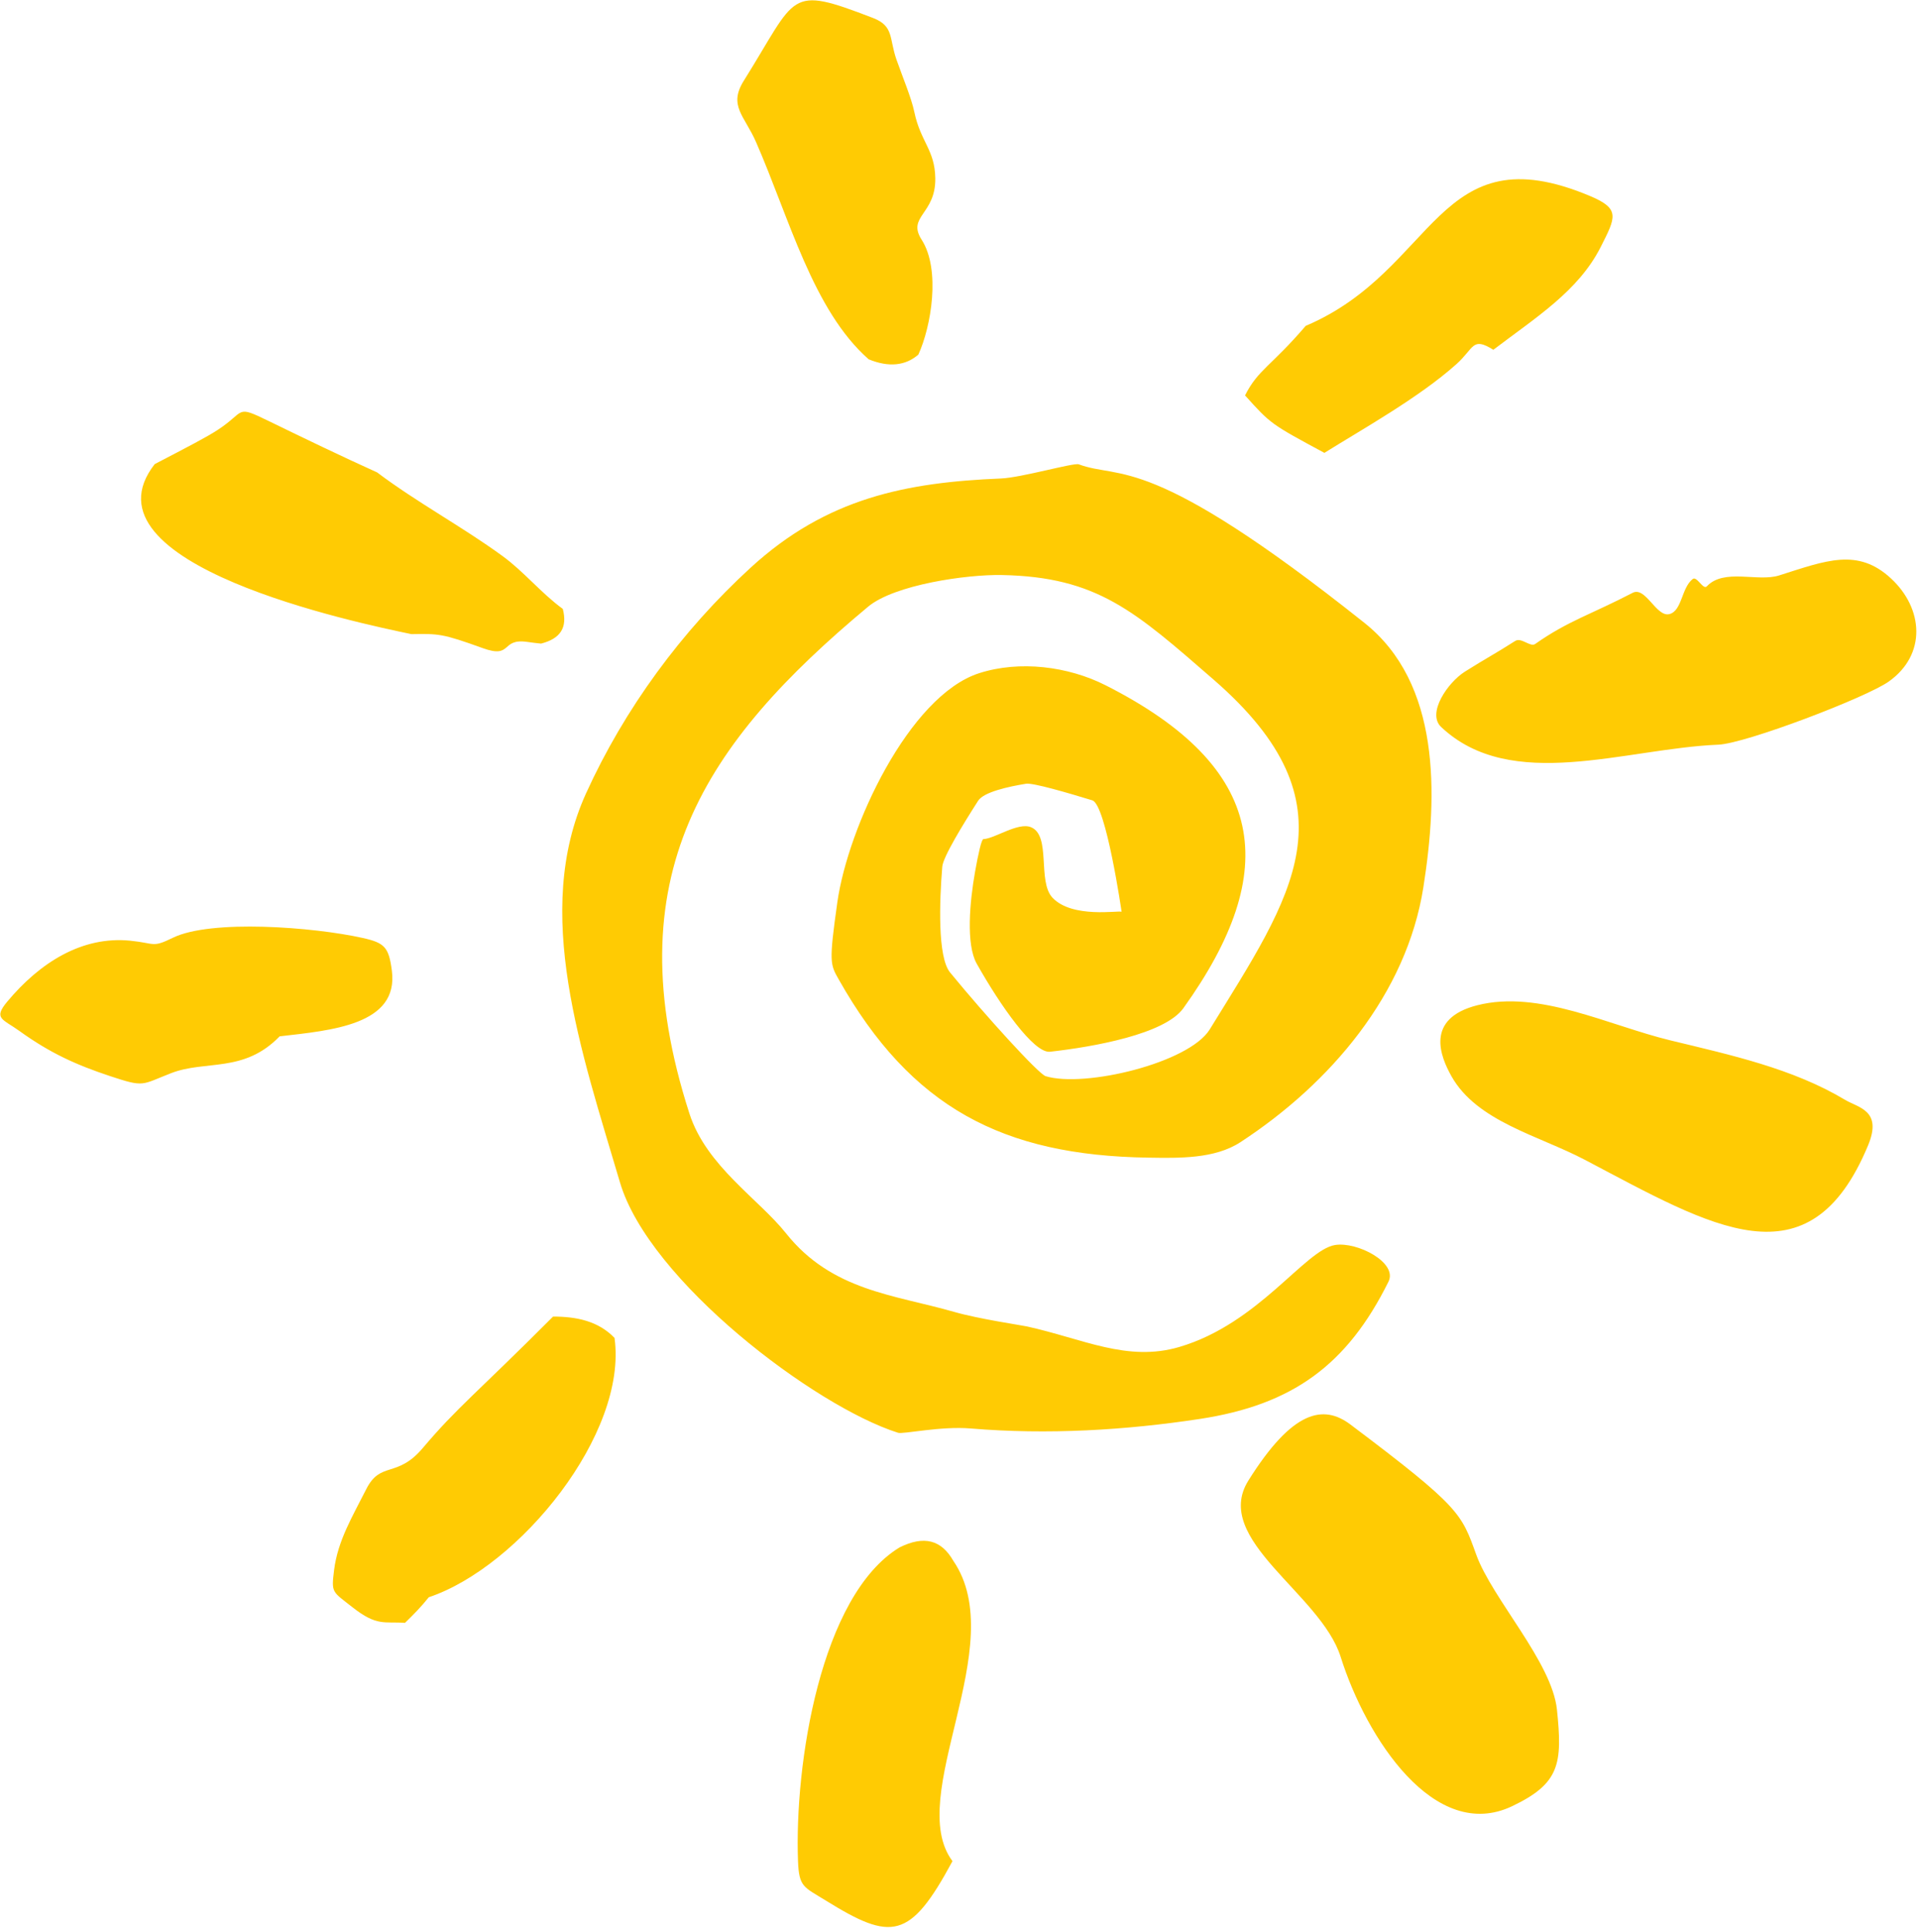 <?xml version="1.0" encoding="UTF-8" standalone="no"?>
<!DOCTYPE svg PUBLIC "-//W3C//DTD SVG 1.1//EN" "http://www.w3.org/Graphics/SVG/1.1/DTD/svg11.dtd">
<svg width="100%" height="100%" viewBox="0 0 148 149" version="1.1" xmlns="http://www.w3.org/2000/svg" xmlns:xlink="http://www.w3.org/1999/xlink" xml:space="preserve" xmlns:serif="http://www.serif.com/" style="fill-rule:evenodd;clip-rule:evenodd;stroke-linejoin:round;stroke-miterlimit:2;">
    <g transform="matrix(0.339,0,0,0.339,-27.28,-27.744)">
        <path d="M444.632,138.042C439.566,148.057 429.873,154.07 420.211,161.421C415.347,158.376 415.883,161.038 411.808,164.689C403.274,172.33 390.293,179.547 381.775,184.873C369.578,178.302 369.578,178.302 363.721,171.799C366.719,165.876 369.619,165.209 377.526,155.976C407.443,143.274 407.276,111.741 442.213,126.435C449.146,129.351 448.077,131.231 444.632,138.042ZM510.681,213.443C518.091,220.31 518.789,230.769 510.187,236.889C505.075,240.528 477.59,251.007 471.407,251.262C450.189,252.138 424.284,262.297 408.333,247.236C405.025,244.115 409.838,237.109 413.725,234.656C418.808,231.449 420.219,230.827 425.199,227.656C426.563,226.787 428.624,229.134 429.722,228.36C437.177,223.099 442.526,221.595 451.903,216.715C454.834,215.189 457.271,222.24 460.214,221.563C463.158,220.886 462.967,215.605 465.572,213.571C466.519,212.832 467.938,216.13 468.788,215.229C472.707,211.078 480.358,214.301 485.228,212.756C495.889,209.376 503.108,206.422 510.681,213.443ZM284.43,95.423C285.944,99.715 287.812,104.113 288.487,107.332C289.909,114.121 293.151,115.92 293.255,122.372C293.388,130.622 286.738,131.047 290.155,136.386C294.528,143.221 292.308,156.171 289.404,162.509C286.518,165.035 282.696,165.479 278.094,163.584C265.412,152.417 260.055,131.487 252.464,114.144C249.834,108.136 246.126,105.901 249.692,100.205C262.009,80.542 259.508,78.409 279.072,85.924C283.899,87.778 282.721,90.57 284.43,95.423ZM390.891,223.554C408.157,237.299 407.645,262.424 404.293,283.71C400.465,308.019 383.13,328.341 362.679,341.693C356.805,345.529 348.723,345.321 341.683,345.215C308.584,344.718 287.725,333.776 271.306,304.707C269.334,301.217 269.028,300.879 270.968,287.122C273.371,270.079 287.248,240.13 303.244,234.994C312.458,232.036 323.493,233.439 332.009,237.754C368.85,256.415 372.178,279.868 349.688,311.221C345.448,317.132 329.232,320.016 319.354,321.121C315.696,321.53 308.06,310.661 302.668,301.067C300.21,296.694 301.084,287.021 302.297,280.195C303.025,276.101 303.767,272.751 304.202,272.739C306.737,272.669 312.111,268.806 315.054,270.049C319.657,271.991 316.425,282.359 319.916,286.074C324.405,290.852 335.083,288.919 335.636,289.278C335.646,289.284 332.095,264.886 328.985,263.93C323.442,262.229 315.45,259.895 313.904,260.148C309.882,260.804 304.277,262.028 303,264.023C299.591,269.345 295.028,276.786 294.844,279.011C294.199,286.855 293.741,299.57 296.611,303.077C304.584,312.818 316.735,326.181 318.354,326.678C327.188,329.384 350.986,323.681 355.688,316.043C374.439,285.589 389.466,265.048 356.572,236.464C338.715,220.946 330.15,213.077 308.356,212.666C300.402,212.515 283.978,214.858 277.96,219.876C240.88,250.794 219.918,281.259 237.325,335.203C241.18,347.147 253.068,354.608 259.288,362.424C269.741,375.558 283.951,376.394 297.578,380.318C303.105,381.908 312.854,383.342 314.1,383.616C326.844,386.416 336.904,391.773 348.757,388.291C366.856,382.974 377.349,366.193 384.199,365.092C389.251,364.279 398.495,369.106 396.362,373.415C386.953,392.424 374.474,401.465 353.397,404.669C336.592,407.224 318.879,408.298 301.358,406.835C294.414,406.254 285.955,408.182 284.774,407.807C265.786,401.783 228.118,373.232 221.513,350.834C212.761,321.156 201.515,289.349 213.801,262.329C222.532,243.131 235.496,225.417 251.269,210.969C268.6,195.095 286.652,191.593 308.209,190.699C312.849,190.507 324.77,187.059 325.895,187.479C335.509,191.056 341.735,184.421 390.891,223.554ZM500.246,332.072C503.252,333.873 508.786,334.441 505.463,342.429C492.058,374.661 470.019,360.95 441.014,345.698C430.492,340.164 416.502,337.006 410.698,326.722C408.188,322.273 404.571,313.586 416.572,310.542C430.629,306.977 446.38,315.119 460.497,318.537C474.247,321.866 488.303,324.917 500.246,332.072ZM166.257,189.311C175.43,196.216 185.555,201.603 194.82,208.361C199.673,211.899 203.651,216.84 208.51,220.37C209.608,224.583 208.014,227.13 203.567,228.267C202.563,228.171 201.496,228.036 200.398,227.879C194.297,227.012 197.133,231.766 190.313,229.303C181.124,225.99 180.34,226.005 174.068,226.112C162.156,223.619 97.813,210.29 115.669,187.428C123.556,183.324 127.501,181.272 129.967,179.669C136.482,175.432 133.846,173.851 141.685,177.671C149.904,181.673 158.111,185.625 166.257,189.311ZM387.706,405.935C412.775,424.805 412.935,426.187 416.326,435.55C419.955,445.572 433.55,459.963 434.683,470.797C435.972,483.121 435.329,487.608 424.473,492.772C406.883,501.139 391.305,477.321 385.472,458.785C380.934,444.368 356.106,432.062 364.474,418.694C374.531,402.627 381.557,401.307 387.706,405.935ZM169.625,302.686C171.216,315.05 155.799,316.259 144.091,317.617C135.933,326.049 127.276,322.937 119.394,325.997C112.542,328.658 113.427,329.289 105.478,326.652C97.842,324.117 91.893,321.444 84.925,316.42C81.044,313.624 78.86,313.618 82.145,309.69C89.591,300.792 99.177,294.755 110.122,295.858C115.815,296.433 115.055,297.518 119.767,295.206C128.436,290.951 151.773,292.734 163.011,295.239C167.987,296.351 168.937,297.355 169.625,302.686ZM220.278,386.227C223.321,407.987 198.675,438.299 178.026,445.229C176.336,447.362 174.392,449.336 172.607,451.055C167.922,450.715 166.248,451.91 160.663,447.508C156.03,443.856 155.823,444.308 156.477,439.045C157.313,432.324 160.677,426.835 163.789,420.648C167.053,414.16 170.758,418.257 176.668,411.266C184.534,401.969 188.652,399.05 206.296,381.375C211.645,381.37 216.586,382.389 220.278,386.227ZM297.37,436.965C310.513,456.184 286.15,490.573 297.163,505.267C287.504,523.22 283.289,523.488 268.379,514.252C263.301,511.104 262.247,511.225 262.021,505.233C261.201,483.276 267.126,444.869 285.107,433.898C290.689,431.117 294.638,432.169 297.37,436.965" style="fill:rgb(255,203,3);"/>
    </g>
</svg>
